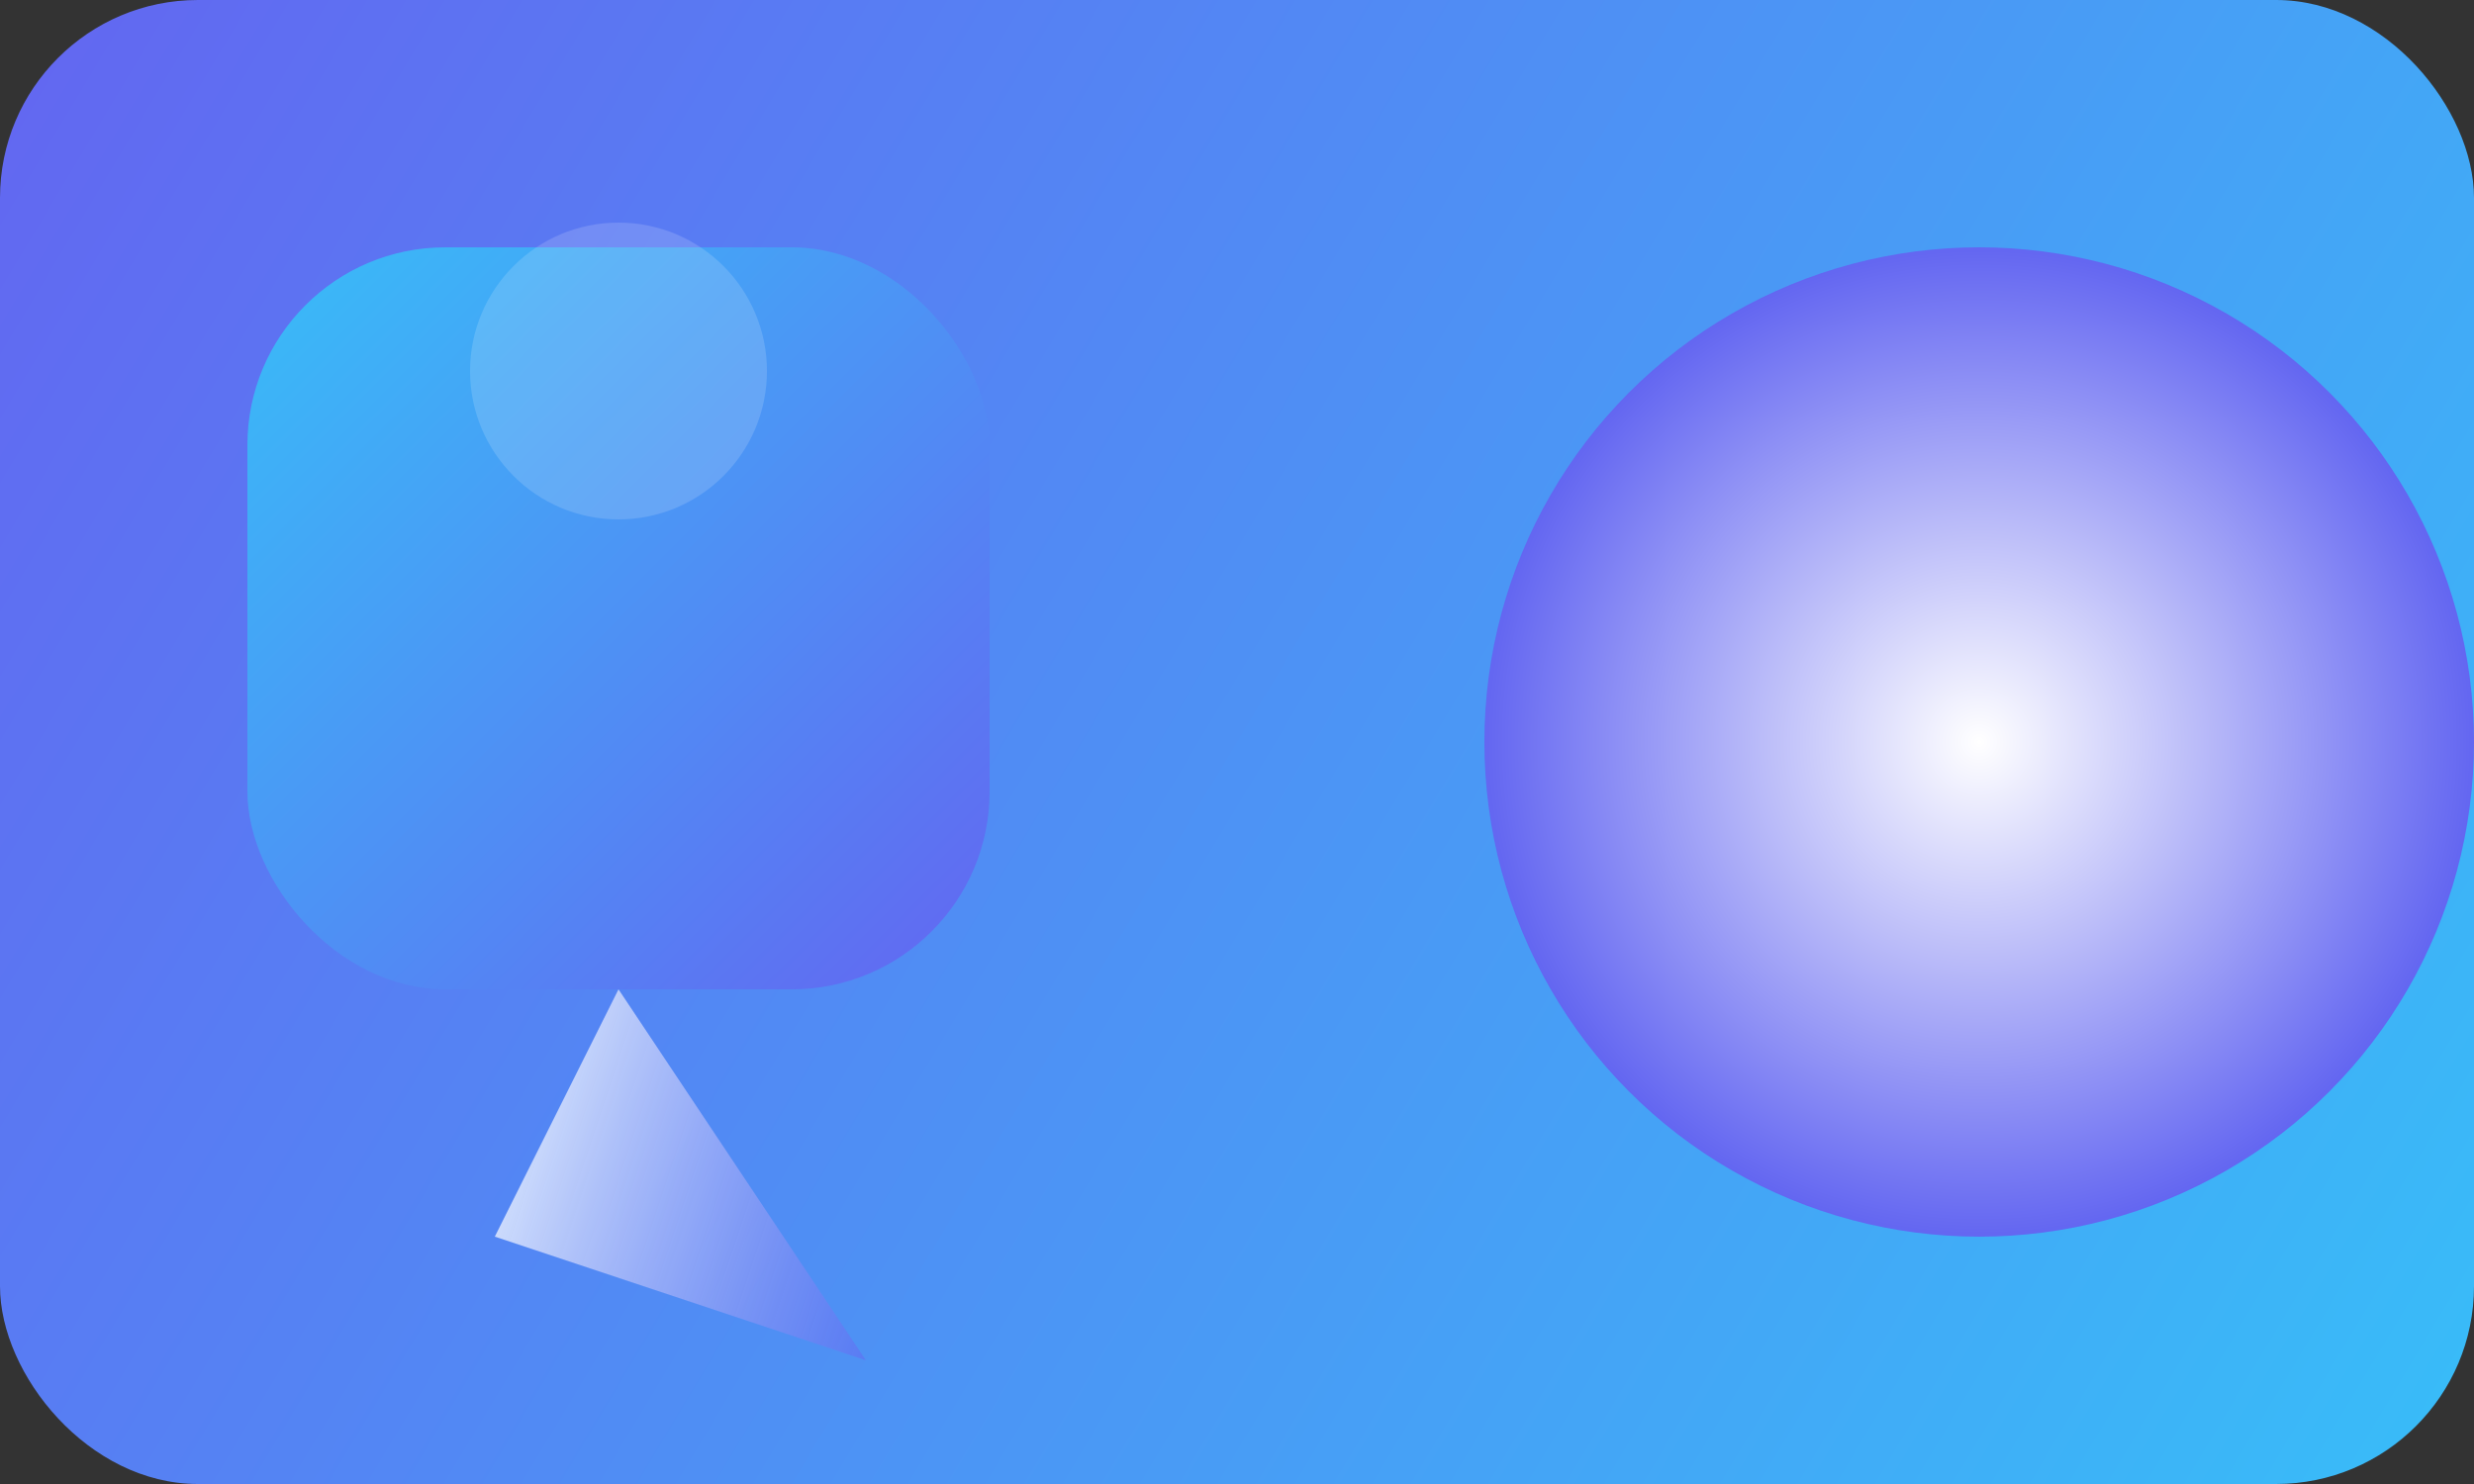 <svg width="400" height="240" viewBox="0 0 400 240" fill="none" xmlns="http://www.w3.org/2000/svg">
  <rect x="0" y="0" width="400" height="240" fill="#333333" stroke="none"/>
  <rect width="400" height="240" rx="32" fill="url(#bg)"/>
  <circle cx="320" cy="120" r="80" fill="url(#c1)"/>
  <rect x="40" y="40" width="120" height="120" rx="32" fill="url(#r1)"/>
  <polygon points="80,200 140,220 100,160" fill="url(#p1)"/>
  <circle cx="100" cy="60" r="24" fill="#fff" fill-opacity="0.15"/>
  <defs>
    <linearGradient id="bg" x1="0" y1="0" x2="400" y2="240" gradientUnits="userSpaceOnUse">
      <stop stop-color="#6366f1"/>
      <stop offset="1" stop-color="#38bdf8"/>
    </linearGradient>
    <radialGradient id="c1" cx="0" cy="0" r="1" gradientTransform="translate(320 120) scale(80)" gradientUnits="userSpaceOnUse">
      <stop stop-color="#fff"/>
      <stop offset="1" stop-color="#6366f1"/>
    </radialGradient>
    <linearGradient id="r1" x1="40" y1="40" x2="160" y2="160" gradientUnits="userSpaceOnUse">
      <stop stop-color="#38bdf8"/>
      <stop offset="1" stop-color="#6366f1"/>
    </linearGradient>
    <linearGradient id="p1" x1="80" y1="200" x2="140" y2="220" gradientUnits="userSpaceOnUse">
      <stop stop-color="#fff" stop-opacity="0.7"/>
      <stop offset="1" stop-color="#6366f1" stop-opacity="0.5"/>
    </linearGradient>
  </defs>
</svg> 